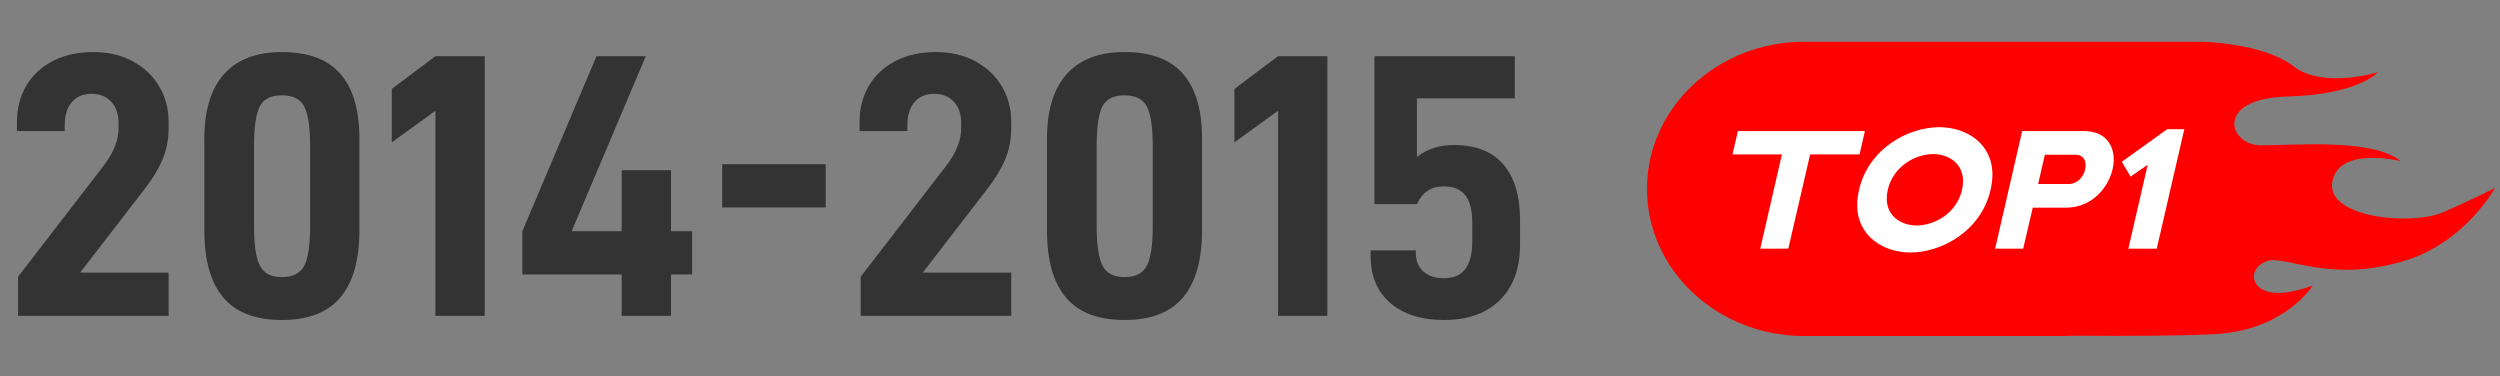 <?xml version="1.0" encoding="UTF-8"?>
<svg width="372px" height="56px" viewBox="0 0 372 56" version="1.1" xmlns="http://www.w3.org/2000/svg" xmlns:xlink="http://www.w3.org/1999/xlink">
    <rect x="0" y="0" width="372" height="56" fill="#808080" stroke="none"/>
    <title>2014-2015@2x</title>
    <g id="集团官网" stroke="none" stroke-width="1" fill="none" fill-rule="evenodd">
        <g id="历程" transform="translate(-1156, -798)">
            <g id="2014-2015" transform="translate(1156, 798)">
                <path d="M25.088,47 L25.088,40.56 L11.928,40.56 L21.56,28.072 C22.717,26.579 23.595,25.123 24.192,23.704 C24.789,22.285 25.088,20.736 25.088,19.056 L25.088,19.056 L25.088,18.104 C25.088,16.2 24.631,14.464 23.716,12.896 C22.801,11.328 21.495,10.077 19.796,9.144 C18.097,8.211 16.128,7.744 13.888,7.744 C11.573,7.744 9.557,8.192 7.84,9.088 C6.123,9.984 4.807,11.216 3.892,12.784 C2.977,14.352 2.52,16.144 2.52,18.16 L2.52,18.16 L2.52,19.504 L9.632,19.504 L9.632,18.608 C9.632,17.152 9.987,16.013 10.696,15.192 C11.405,14.371 12.376,13.96 13.608,13.96 C14.84,13.96 15.82,14.352 16.548,15.136 C17.276,15.92 17.64,16.984 17.64,18.328 L17.64,18.328 L17.64,19.112 C17.64,20.829 16.931,22.64 15.512,24.544 L15.512,24.544 L2.688,41.176 L2.688,47 L25.088,47 Z M41.944,47.616 C45.864,47.616 48.767,46.496 50.652,44.256 C52.537,42.016 53.48,38.693 53.48,34.288 L53.48,34.288 L53.48,20.624 C53.48,16.368 52.537,13.157 50.652,10.992 C48.767,8.827 45.864,7.744 41.944,7.744 C38.173,7.744 35.308,8.836 33.348,11.02 C31.388,13.204 30.408,16.405 30.408,20.624 L30.408,20.624 L30.408,34.288 C30.408,38.731 31.351,42.063 33.236,44.284 C35.121,46.505 38.024,47.616 41.944,47.616 Z M41.944,41.232 C40.339,41.232 39.247,40.663 38.668,39.524 C38.089,38.385 37.8,36.435 37.8,33.672 L37.8,33.672 L37.8,21.688 C37.8,18.925 38.08,16.984 38.64,15.864 C39.2,14.744 40.301,14.184 41.944,14.184 C43.587,14.184 44.697,14.744 45.276,15.864 C45.855,16.984 46.144,18.925 46.144,21.688 L46.144,21.688 L46.144,33.672 C46.144,36.435 45.855,38.385 45.276,39.524 C44.697,40.663 43.587,41.232 41.944,41.232 Z M72.128,47 L72.128,8.36 L64.792,8.36 L58.296,13.232 L58.296,21.184 L64.792,16.48 L64.792,47 L72.128,47 Z M99.848,47 L99.848,40.84 L102.984,40.84 L102.984,34.4 L99.848,34.4 L99.848,25.328 L92.512,25.328 L92.512,34.4 L85.064,34.4 L96.096,8.36 L88.76,8.36 L77.728,34.4 L77.728,40.84 L92.512,40.84 L92.512,47 L99.848,47 Z M122.864,30.872 L122.864,24.432 L107.464,24.432 L107.464,30.872 L122.864,30.872 Z M150.472,47 L150.472,40.56 L137.312,40.56 L146.944,28.072 C148.101,26.579 148.979,25.123 149.576,23.704 C150.173,22.285 150.472,20.736 150.472,19.056 L150.472,19.056 L150.472,18.104 C150.472,16.2 150.015,14.464 149.1,12.896 C148.185,11.328 146.879,10.077 145.18,9.144 C143.481,8.211 141.512,7.744 139.272,7.744 C136.957,7.744 134.941,8.192 133.224,9.088 C131.507,9.984 130.191,11.216 129.276,12.784 C128.361,14.352 127.904,16.144 127.904,18.16 L127.904,18.16 L127.904,19.504 L135.016,19.504 L135.016,18.608 C135.016,17.152 135.371,16.013 136.08,15.192 C136.789,14.371 137.76,13.96 138.992,13.96 C140.224,13.96 141.204,14.352 141.932,15.136 C142.66,15.92 143.024,16.984 143.024,18.328 L143.024,18.328 L143.024,19.112 C143.024,20.829 142.315,22.64 140.896,24.544 L140.896,24.544 L128.072,41.176 L128.072,47 L150.472,47 Z M167.328,47.616 C171.248,47.616 174.151,46.496 176.036,44.256 C177.921,42.016 178.864,38.693 178.864,34.288 L178.864,34.288 L178.864,20.624 C178.864,16.368 177.921,13.157 176.036,10.992 C174.151,8.827 171.248,7.744 167.328,7.744 C163.557,7.744 160.692,8.836 158.732,11.02 C156.772,13.204 155.792,16.405 155.792,20.624 L155.792,20.624 L155.792,34.288 C155.792,38.731 156.735,42.063 158.62,44.284 C160.505,46.505 163.408,47.616 167.328,47.616 Z M167.328,41.232 C165.723,41.232 164.631,40.663 164.052,39.524 C163.473,38.385 163.184,36.435 163.184,33.672 L163.184,33.672 L163.184,21.688 C163.184,18.925 163.464,16.984 164.024,15.864 C164.584,14.744 165.685,14.184 167.328,14.184 C168.971,14.184 170.081,14.744 170.66,15.864 C171.239,16.984 171.528,18.925 171.528,21.688 L171.528,21.688 L171.528,33.672 C171.528,36.435 171.239,38.385 170.66,39.524 C170.081,40.663 168.971,41.232 167.328,41.232 Z M197.512,47 L197.512,8.36 L190.176,8.36 L183.68,13.232 L183.68,21.184 L190.176,16.48 L190.176,47 L197.512,47 Z M214.872,47.616 C218.419,47.616 221.191,46.627 223.188,44.648 C225.185,42.669 226.184,39.907 226.184,36.36 L226.184,36.36 L226.184,32.72 C226.184,29.136 225.353,26.383 223.692,24.46 C222.031,22.537 219.576,21.576 216.328,21.576 C214.163,21.576 212.333,22.173 210.84,23.368 L210.84,23.368 L210.84,14.632 L225.4,14.632 L225.4,8.36 L204.512,8.36 L204.512,30.368 L210.84,30.368 C211.624,28.613 212.949,27.736 214.816,27.736 C216.272,27.736 217.345,28.175 218.036,29.052 C218.727,29.929 219.072,31.283 219.072,33.112 L219.072,33.112 L219.072,36.024 C219.072,37.779 218.727,39.113 218.036,40.028 C217.345,40.943 216.291,41.4 214.872,41.4 C213.565,41.4 212.539,41.064 211.792,40.392 C211.045,39.72 210.672,38.787 210.672,37.592 L210.672,37.592 L210.672,37.256 L203.952,37.256 L203.952,38.096 C203.952,41.083 204.932,43.416 206.892,45.096 C208.852,46.776 211.512,47.616 214.872,47.616 Z" fill="#333333" fill-rule="nonzero"></path>
                <g id="形状-18" transform="translate(245, 6)">
                    <path d="M118.508,25.591 C123.149,23.577 126.255,21.966 126.255,21.966 C126.255,21.966 121.836,30.1 112.698,32.841 C101.587,36.173 95.007,31.932 92.362,32.841 C89.716,33.749 89.704,36.576 92.362,37.372 C95.019,38.167 99.141,36.466 99.141,36.466 C99.141,36.466 95.096,43.129 84.615,43.715 C79.941,43.977 71.539,44.005 63.664,43.956 C63.199,43.982 62.73,43.997 62.258,43.997 L23.392,43.997 C10.502,43.96 0.072,34.17 0.072,22.107 C0.072,10.043 10.502,0.253 23.392,0.216 L82.678,0.216 C82.678,0.216 91.814,0.396 96.235,3.841 C100.657,7.286 108.824,4.747 108.824,4.747 C108.824,4.747 106.061,8.056 95.266,8.372 C84.472,8.687 86.598,15.591 91.392,15.622 C96.186,15.653 108.04,14.519 112.215,17.974 C112.215,17.974 102.991,15.678 102.044,21.059 C101.098,26.441 113.867,27.604 118.508,25.591 Z" id="形状_18" fill="#FF0000"></path>
                    <path d="M21.1,31 L24.35,16.975 L31.7,16.975 L32.5,13.5 L13.6,13.5 L12.8,16.975 L20.15,16.975 L16.925,31 L21.1,31 Z M39.275,31.575 C43.775,31.575 49.75,28.5 51.2,22.25 C51.375,21.45 51.475,20.7 51.475,20 C51.475,15.275 47.5,12.925 43.575,12.925 C39.05,12.925 33.075,16 31.625,22.25 C31.45,23.05 31.35,23.775 31.35,24.475 C31.35,29.225 35.35,31.575 39.275,31.575 Z M40.2,27.55 C37.975,27.55 35.75,26.25 35.75,23.55 C35.75,23.15 35.8,22.725 35.9,22.25 C36.725,18.675 40.1,16.925 42.65,16.925 C44.875,16.925 47.1,18.25 47.1,20.95 C47.1,21.35 47.05,21.775 46.95,22.25 C46.125,25.825 42.75,27.55 40.2,27.55 Z M56.05,31 L57.475,24.9 L62.45,24.9 C66.175,24.9 68.675,22.05 69.35,19.2 C69.45,18.725 69.525,18.225 69.525,17.75 C69.525,15.45 68.175,13.5 65.075,13.5 L55.9,13.5 L51.875,31 L56.05,31 Z M62.825,21.375 L58.275,21.375 L59.275,17.025 L63.825,17.025 C65.125,17.025 65.525,18.125 65.275,19.2 C65.025,20.3 64.125,21.375 62.825,21.375 Z M75.925,31 L80.025,13.225 L77.475,13.225 L70.725,18.075 L72.025,20.275 L74.575,18.525 L71.7,31 L75.925,31 Z" id="TOP1" fill="#FFFFFF" fill-rule="nonzero"></path>
                </g>
            </g>
        </g>
    </g>
</svg>